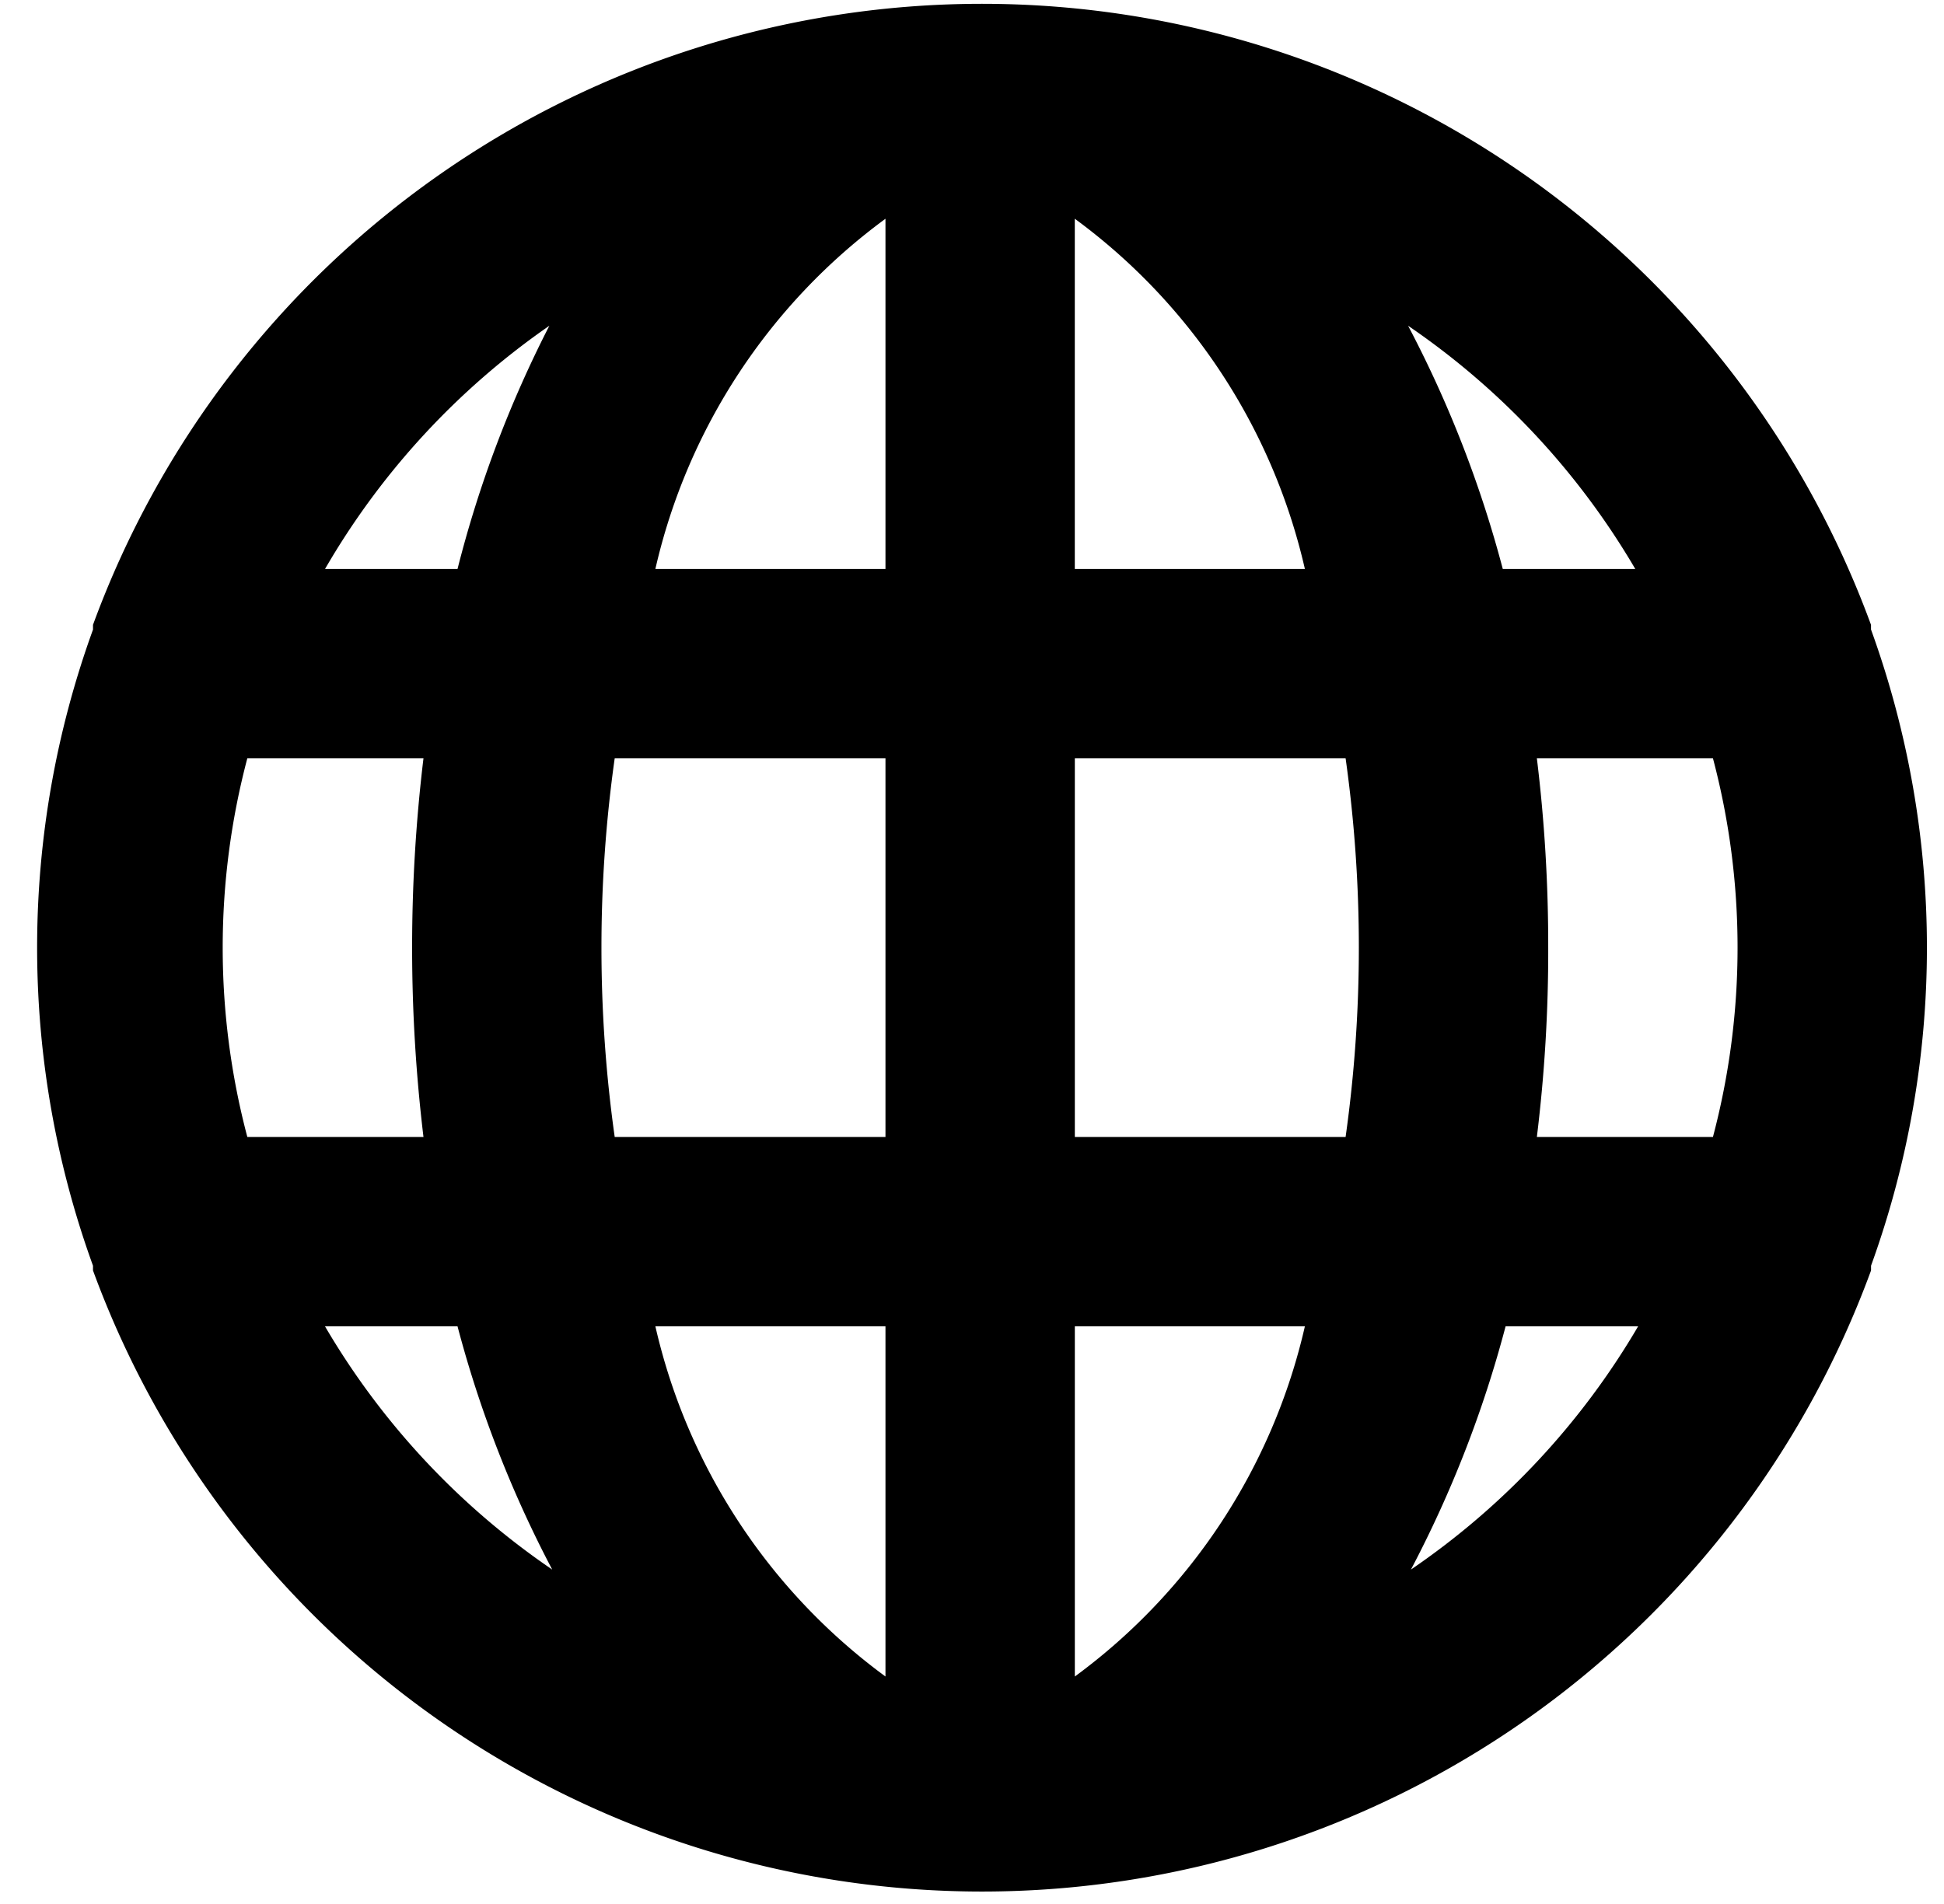 <svg xmlns="http://www.w3.org/2000/svg" width="49" height="48" fill="none" viewBox="0 0 49 48">
  <path fill="#000" d="M47.16 15.872v-.12a23.864 23.864 0 0 0-44.816 0v.12a23.53 23.53 0 0 0 0 16.037v.12a23.864 23.864 0 0 0 44.817 0v-.12a23.53 23.53 0 0 0 0-16.037ZM6.234 28.663a18.662 18.662 0 0 1 0-9.546h4.44a39.92 39.92 0 0 0 0 9.546h-4.44Zm1.957 4.773h3.341a28.997 28.997 0 0 0 2.387 6.133 19.093 19.093 0 0 1-5.728-6.133Zm3.341-19.091h-3.34a19.092 19.092 0 0 1 5.655-6.133 29 29 0 0 0-2.315 6.133Zm10.787 27.92a15.13 15.13 0 0 1-5.8-8.829h5.8v8.83Zm0-13.602h-6.825a34.272 34.272 0 0 1 0-9.546h6.825v9.546Zm0-14.318h-5.8a15.13 15.13 0 0 1 5.8-8.83v8.83Zm18.9 0h-3.34a28.996 28.996 0 0 0-2.387-6.133 19.09 19.09 0 0 1 5.727 6.133Zm-14.127-8.83a15.13 15.13 0 0 1 5.799 8.83h-5.8v-8.83Zm0 36.75v-8.829h5.799a15.13 15.13 0 0 1-5.8 8.83Zm6.825-13.602h-6.825v-9.546h6.825c.445 3.167.445 6.38 0 9.546Zm1.647 10.906a28.997 28.997 0 0 0 2.386-6.133h3.341a19.093 19.093 0 0 1-5.727 6.133Zm7.612-10.906h-4.438c.194-1.583.29-3.177.286-4.773a38.85 38.85 0 0 0-.286-4.773h4.438a18.663 18.663 0 0 1 0 9.546Z"/>
</svg>
